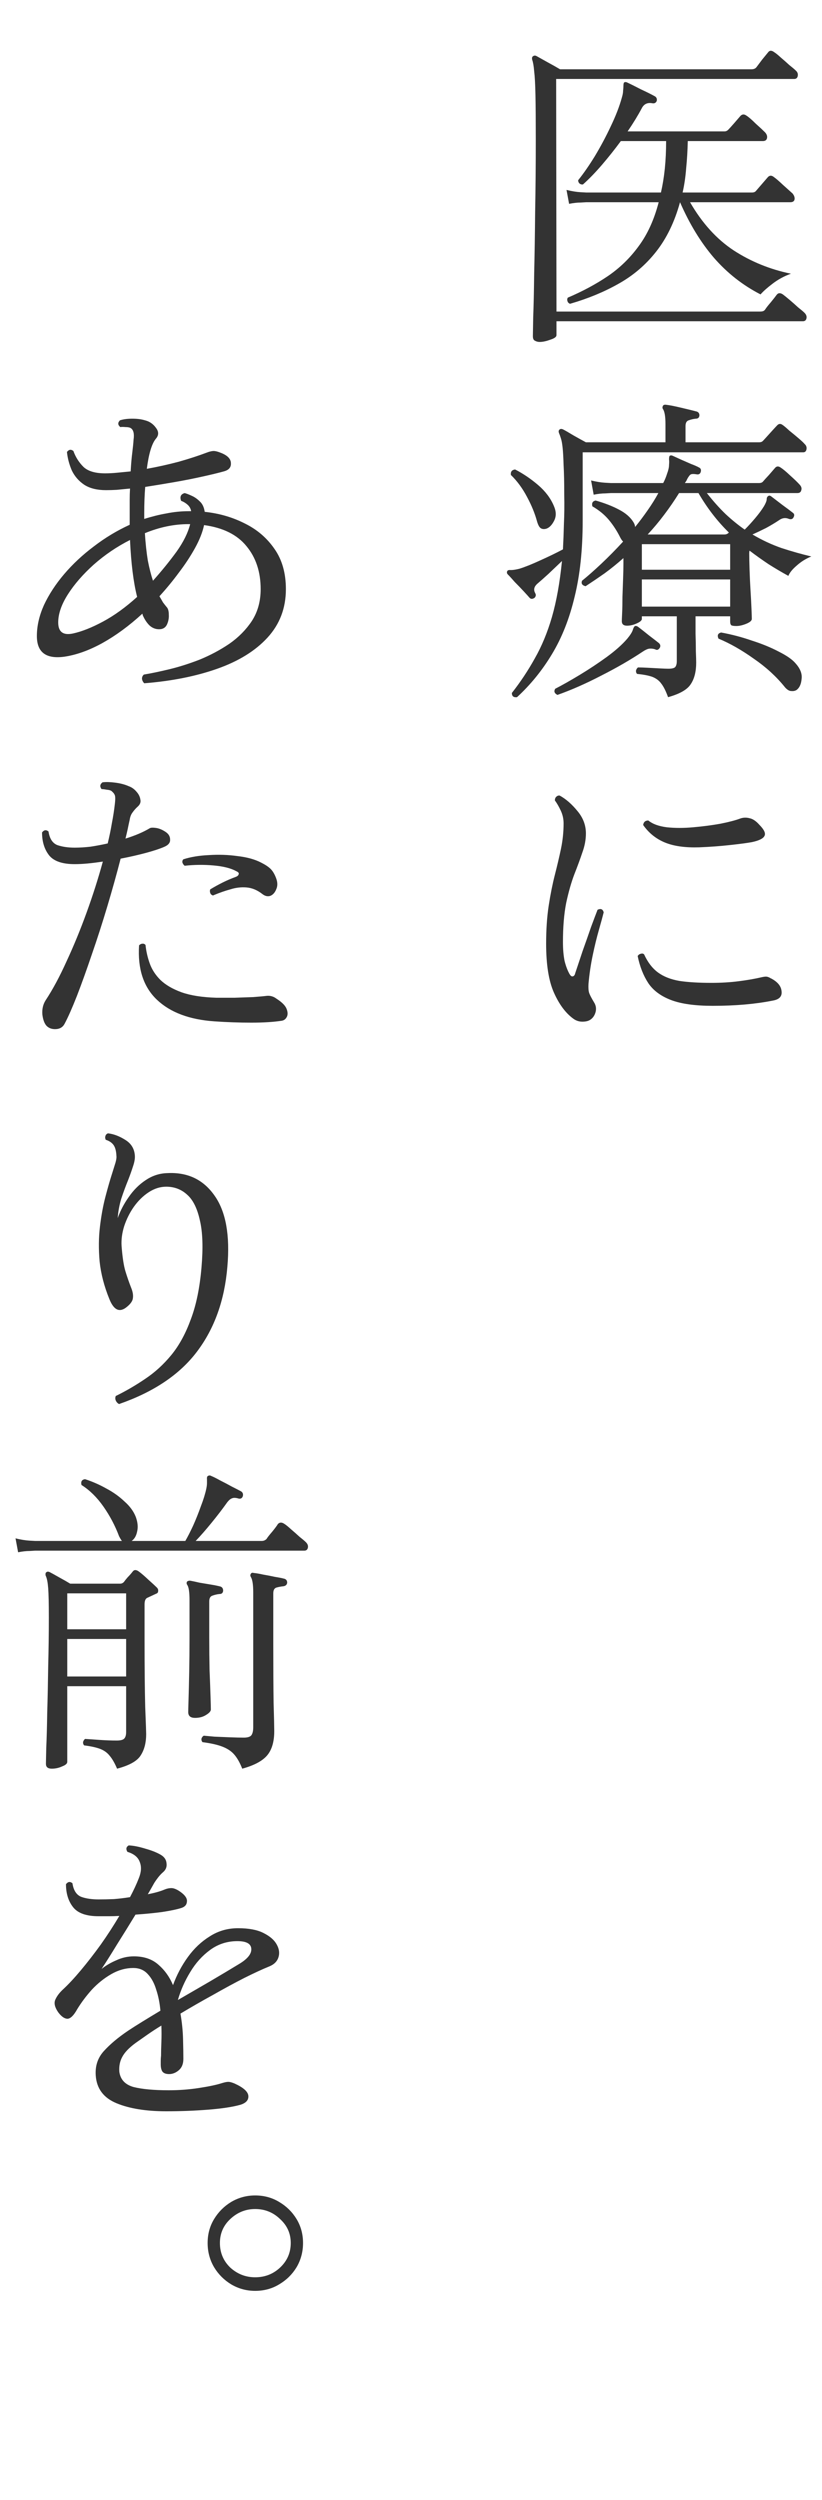 <svg width="122" height="371" viewBox="0 0 122 371" fill="none" xmlns="http://www.w3.org/2000/svg">
<path d="M84.608 45.08C84.416 45.016 84.288 44.888 84.224 44.696C84.16 44.504 84.176 44.328 84.272 44.168C86.448 43.24 88.416 42.184 90.176 41C91.968 39.784 93.504 38.296 94.784 36.536C96.096 34.776 97.088 32.6 97.76 30.008H87.008C87.008 30.008 86.736 30.024 86.192 30.056C85.68 30.056 85.104 30.12 84.464 30.248L84.08 28.184C84.88 28.376 85.568 28.488 86.144 28.52C86.72 28.552 87.008 28.568 87.008 28.568H98.096C98.352 27.448 98.544 26.264 98.672 25.016C98.8 23.736 98.864 22.376 98.864 20.936H92.144C91.248 22.152 90.32 23.32 89.36 24.44C88.4 25.56 87.456 26.536 86.528 27.368C86.336 27.4 86.16 27.352 86 27.224C85.872 27.096 85.808 26.936 85.808 26.744C86.608 25.752 87.44 24.552 88.304 23.144C89.168 21.704 89.952 20.232 90.656 18.728C91.392 17.192 91.936 15.784 92.288 14.504C92.416 14.088 92.48 13.736 92.48 13.448C92.512 13.16 92.528 12.936 92.528 12.776C92.528 12.488 92.56 12.312 92.624 12.248C92.752 12.152 92.912 12.152 93.104 12.248C93.584 12.472 94.256 12.808 95.12 13.256C96.016 13.672 96.72 14.024 97.232 14.312C97.456 14.472 97.536 14.696 97.472 14.984C97.344 15.272 97.12 15.384 96.8 15.32C96.096 15.192 95.584 15.432 95.264 16.04C94.976 16.584 94.656 17.144 94.304 17.72C93.952 18.296 93.568 18.888 93.152 19.496H107.552C107.744 19.496 107.92 19.416 108.08 19.256C108.24 19.096 108.544 18.76 108.992 18.248C109.44 17.736 109.744 17.384 109.904 17.192C110.16 16.936 110.448 16.92 110.768 17.144C111.12 17.368 111.584 17.768 112.16 18.344C112.768 18.888 113.232 19.32 113.552 19.64C113.808 19.928 113.904 20.216 113.84 20.504C113.776 20.792 113.568 20.936 113.216 20.936H102.08C102.048 22.344 101.968 23.688 101.84 24.968C101.744 26.248 101.568 27.448 101.312 28.568H111.632C111.856 28.568 112.032 28.504 112.16 28.376C112.32 28.184 112.624 27.832 113.072 27.32C113.52 26.808 113.824 26.456 113.984 26.264C114.24 26.008 114.528 26.008 114.848 26.264C115.168 26.488 115.632 26.888 116.24 27.464C116.848 28.008 117.312 28.424 117.632 28.712C117.888 29.032 117.984 29.336 117.92 29.624C117.856 29.88 117.648 30.008 117.296 30.008H102.416C104.208 33.112 106.368 35.496 108.896 37.16C111.456 38.824 114.288 39.976 117.392 40.616C116.4 40.968 115.488 41.464 114.656 42.104C113.856 42.712 113.264 43.24 112.88 43.688C110.256 42.344 107.952 40.536 105.968 38.264C104.016 35.992 102.336 33.24 100.928 30.008C100.128 32.92 98.944 35.368 97.376 37.352C95.84 39.304 93.984 40.888 91.808 42.104C89.664 43.32 87.264 44.312 84.608 45.08ZM80.096 50.744C79.84 50.744 79.6 50.68 79.376 50.552C79.184 50.456 79.088 50.232 79.088 49.88C79.088 49.688 79.104 48.76 79.136 47.096C79.2 45.464 79.248 43.304 79.28 40.616C79.344 37.928 79.392 34.888 79.424 31.496C79.488 28.072 79.52 24.488 79.52 20.744C79.52 17.896 79.504 15.688 79.472 14.12C79.44 12.52 79.376 11.336 79.28 10.568C79.216 9.8 79.12 9.24 78.992 8.888C78.928 8.632 78.96 8.456 79.088 8.36C79.248 8.232 79.424 8.216 79.616 8.312C79.968 8.504 80.512 8.808 81.248 9.224C82.016 9.64 82.64 9.992 83.12 10.28H111.536C111.856 10.28 112.096 10.184 112.256 9.992C112.448 9.736 112.736 9.352 113.12 8.84C113.536 8.328 113.824 7.976 113.984 7.784C114.208 7.464 114.512 7.448 114.896 7.736C115.152 7.896 115.488 8.168 115.904 8.552C116.32 8.904 116.736 9.272 117.152 9.656C117.6 10.008 117.92 10.28 118.112 10.472C118.368 10.696 118.464 10.968 118.4 11.288C118.336 11.576 118.16 11.72 117.872 11.72H82.544L82.592 46.232H112.832C112.992 46.232 113.12 46.216 113.216 46.184C113.344 46.152 113.456 46.072 113.552 45.944C113.712 45.688 114 45.32 114.416 44.84C114.832 44.328 115.12 43.96 115.28 43.736C115.504 43.448 115.808 43.432 116.192 43.688C116.448 43.88 116.784 44.152 117.2 44.504C117.616 44.856 118.032 45.224 118.448 45.608C118.896 45.96 119.216 46.232 119.408 46.424C119.664 46.68 119.76 46.952 119.696 47.24C119.632 47.528 119.456 47.672 119.168 47.672H82.592V49.736C82.592 49.992 82.288 50.216 81.68 50.408C81.072 50.632 80.544 50.744 80.096 50.744ZM99.152 103.456C98.832 102.56 98.496 101.888 98.144 101.44C97.824 100.992 97.376 100.656 96.8 100.432C96.256 100.24 95.504 100.096 94.544 100C94.416 99.84 94.368 99.664 94.4 99.472C94.464 99.28 94.56 99.136 94.688 99.04C95.072 99.04 95.552 99.056 96.128 99.088C96.736 99.12 97.328 99.152 97.904 99.184C98.512 99.216 98.944 99.232 99.2 99.232C99.712 99.232 100.048 99.152 100.208 98.992C100.368 98.8 100.448 98.512 100.448 98.128V91.456H95.264V91.84C95.264 92.064 95.008 92.288 94.496 92.512C94.016 92.736 93.536 92.848 93.056 92.848C92.544 92.848 92.288 92.624 92.288 92.176C92.288 92.048 92.304 91.648 92.336 90.976C92.368 90.304 92.384 89.504 92.384 88.576C92.416 87.648 92.448 86.736 92.48 85.84C92.512 84.944 92.528 84.24 92.528 83.728V82.816C91.632 83.616 90.704 84.368 89.744 85.072C88.784 85.744 87.84 86.384 86.912 86.992C86.4 86.864 86.224 86.592 86.384 86.176C87.216 85.504 88.16 84.672 89.216 83.68C90.304 82.656 91.392 81.552 92.48 80.368C92.32 80.208 92.176 80 92.048 79.744C91.568 78.784 91.008 77.92 90.368 77.152C89.728 76.384 88.912 75.712 87.92 75.136C87.792 74.656 87.952 74.368 88.4 74.272C89.744 74.656 90.896 75.104 91.856 75.616C92.848 76.128 93.568 76.752 94.016 77.488C94.176 77.744 94.256 77.984 94.256 78.208C94.928 77.376 95.552 76.544 96.128 75.712C96.736 74.848 97.264 74 97.712 73.168H90.656C90.656 73.168 90.384 73.184 89.84 73.216C89.328 73.216 88.752 73.28 88.112 73.408L87.728 71.296C88.528 71.488 89.216 71.6 89.792 71.632C90.368 71.664 90.656 71.68 90.656 71.68H98.432C98.656 71.264 98.848 70.8 99.008 70.288C99.2 69.776 99.296 69.344 99.296 68.992C99.328 68.64 99.328 68.368 99.296 68.176C99.296 67.888 99.328 67.712 99.392 67.648C99.52 67.552 99.68 67.552 99.872 67.648C100.16 67.776 100.544 67.952 101.024 68.176C101.536 68.4 102.048 68.624 102.56 68.848C103.072 69.04 103.472 69.216 103.76 69.376C104.016 69.504 104.096 69.728 104 70.048C103.904 70.336 103.696 70.448 103.376 70.384C102.992 70.32 102.72 70.32 102.56 70.384C102.4 70.448 102.208 70.688 101.984 71.104C101.952 71.2 101.904 71.296 101.84 71.392C101.776 71.488 101.712 71.584 101.648 71.68H112.688C112.912 71.68 113.088 71.616 113.216 71.488C113.376 71.296 113.68 70.96 114.128 70.48C114.576 69.968 114.88 69.616 115.04 69.424C115.264 69.168 115.536 69.152 115.856 69.376C116.208 69.6 116.688 70 117.296 70.576C117.904 71.12 118.352 71.552 118.64 71.872C118.928 72.16 119.024 72.448 118.928 72.736C118.864 73.024 118.672 73.168 118.352 73.168H104.912C105.84 74.352 106.768 75.392 107.696 76.288C108.624 77.152 109.568 77.92 110.528 78.592C111.04 78.08 111.552 77.52 112.064 76.912C112.608 76.272 113.056 75.664 113.408 75.088C113.664 74.64 113.792 74.304 113.792 74.08C113.792 73.856 113.872 73.696 114.032 73.6C114.16 73.504 114.32 73.536 114.512 73.696C114.896 73.984 115.44 74.4 116.144 74.944C116.848 75.456 117.36 75.84 117.68 76.096C117.904 76.256 117.936 76.48 117.776 76.768C117.648 77.024 117.424 77.104 117.104 77.008C116.592 76.784 116.096 76.848 115.616 77.2C115.04 77.584 114.4 77.968 113.696 78.352C112.992 78.704 112.32 79.024 111.68 79.312C113.088 80.144 114.528 80.816 116 81.328C117.472 81.808 118.944 82.224 120.416 82.576C119.616 82.896 118.896 83.344 118.256 83.92C117.616 84.464 117.2 84.976 117.008 85.456C116.016 84.912 115.04 84.336 114.08 83.728C113.12 83.088 112.176 82.416 111.248 81.712C111.216 81.808 111.2 81.936 111.2 82.096C111.2 82.704 111.216 83.52 111.248 84.544C111.28 85.536 111.328 86.56 111.392 87.616C111.456 88.64 111.504 89.552 111.536 90.352C111.568 91.152 111.584 91.648 111.584 91.84C111.584 92.096 111.312 92.336 110.768 92.56C110.224 92.784 109.728 92.896 109.28 92.896C108.96 92.896 108.72 92.864 108.56 92.8C108.432 92.704 108.368 92.512 108.368 92.224V91.456H103.232C103.232 92.192 103.232 93.056 103.232 94.048C103.264 95.008 103.28 95.888 103.28 96.688C103.312 97.488 103.328 98.032 103.328 98.32C103.328 99.664 103.056 100.736 102.512 101.536C102 102.336 100.88 102.976 99.152 103.456ZM76.736 103.456C76.224 103.52 75.968 103.312 75.968 102.832C77.248 101.2 78.384 99.488 79.376 97.696C80.4 95.904 81.248 93.856 81.92 91.552C82.592 89.216 83.088 86.448 83.408 83.248C82.768 83.856 82.096 84.496 81.392 85.168C80.688 85.808 80.128 86.304 79.712 86.656C79.264 87.072 79.168 87.52 79.424 88C79.584 88.256 79.552 88.496 79.328 88.72C79.04 88.912 78.8 88.912 78.608 88.72C78.416 88.496 78.112 88.16 77.696 87.712C77.28 87.264 76.848 86.816 76.4 86.368C75.984 85.888 75.632 85.504 75.344 85.216C75.216 85.056 75.2 84.896 75.296 84.736C75.36 84.608 75.536 84.56 75.824 84.592C76.144 84.592 76.56 84.528 77.072 84.4C77.904 84.144 78.944 83.728 80.192 83.152C81.472 82.576 82.592 82.032 83.552 81.52C83.616 80.304 83.664 79.04 83.696 77.728C83.76 76.384 83.776 74.96 83.744 73.456C83.744 71.6 83.712 70.128 83.648 69.04C83.616 67.92 83.568 67.056 83.504 66.448C83.44 65.84 83.36 65.392 83.264 65.104C83.168 64.784 83.072 64.512 82.976 64.288C82.88 64.064 82.896 63.888 83.024 63.76C83.152 63.632 83.328 63.616 83.552 63.712C83.872 63.872 84.4 64.176 85.136 64.624C85.872 65.04 86.48 65.376 86.96 65.632H98.768V62.944C98.768 61.792 98.64 61.04 98.384 60.688C98.288 60.528 98.304 60.352 98.432 60.16C98.528 60.064 98.672 60.032 98.864 60.064C99.408 60.128 100.144 60.272 101.072 60.496C102.032 60.72 102.816 60.912 103.424 61.072C103.68 61.168 103.808 61.36 103.808 61.648C103.776 61.968 103.6 62.128 103.28 62.128C102.928 62.16 102.576 62.24 102.224 62.368C101.904 62.464 101.744 62.752 101.744 63.232V65.632H112.688C112.912 65.632 113.088 65.568 113.216 65.44C113.312 65.344 113.504 65.136 113.792 64.816C114.112 64.464 114.416 64.128 114.704 63.808C115.024 63.456 115.232 63.232 115.328 63.136C115.584 62.848 115.872 62.832 116.192 63.088C116.384 63.216 116.704 63.488 117.152 63.904C117.632 64.288 118.096 64.672 118.544 65.056C118.992 65.44 119.28 65.712 119.408 65.872C119.664 66.096 119.76 66.368 119.696 66.688C119.632 66.976 119.472 67.12 119.216 67.12H86.48V77.344C86.48 81.6 86.08 85.344 85.28 88.576C84.512 91.808 83.392 94.64 81.92 97.072C80.48 99.472 78.752 101.6 76.736 103.456ZM95.264 90.016H108.368V85.984H95.264V90.016ZM95.264 84.544H108.368V80.752H95.264V84.544ZM96.128 79.312H107.552C107.744 79.312 107.92 79.248 108.08 79.12L108.176 79.024C106.448 77.328 104.944 75.376 103.664 73.168H100.784C100.112 74.256 99.376 75.328 98.576 76.384C97.808 77.408 96.992 78.384 96.128 79.312ZM118.208 102.4C117.984 102.528 117.728 102.576 117.44 102.544C117.152 102.544 116.848 102.368 116.528 102.016C115.248 100.416 113.696 98.992 111.872 97.744C110.08 96.464 108.336 95.472 106.64 94.768C106.416 94.288 106.544 93.984 107.024 93.856C108.592 94.144 110.112 94.544 111.584 95.056C113.088 95.536 114.416 96.08 115.568 96.688C116.72 97.264 117.536 97.824 118.016 98.368C118.752 99.168 119.072 99.952 118.976 100.72C118.912 101.52 118.656 102.08 118.208 102.4ZM82.736 103.12C82.288 102.896 82.176 102.592 82.4 102.208C83.456 101.664 84.672 100.976 86.048 100.144C87.424 99.312 88.752 98.432 90.032 97.504C91.344 96.544 92.368 95.632 93.104 94.768C93.552 94.224 93.824 93.792 93.92 93.472C94.016 93.152 94.128 92.96 94.256 92.896C94.416 92.864 94.576 92.912 94.736 93.04C95.12 93.328 95.648 93.744 96.32 94.288C96.992 94.8 97.488 95.184 97.808 95.44C98.032 95.664 98.064 95.904 97.904 96.16C97.712 96.448 97.488 96.512 97.232 96.352C96.944 96.256 96.656 96.224 96.368 96.256C96.112 96.288 95.792 96.432 95.408 96.688C93.584 97.904 91.536 99.088 89.264 100.24C86.992 101.424 84.816 102.384 82.736 103.12ZM81.104 78.448C80.784 78.544 80.512 78.528 80.288 78.4C80.064 78.272 79.872 77.936 79.712 77.392C79.392 76.208 78.896 74.992 78.224 73.744C77.552 72.464 76.752 71.376 75.824 70.48C75.76 70 75.968 69.728 76.448 69.664C77.632 70.272 78.768 71.04 79.856 71.968C80.944 72.896 81.728 73.936 82.208 75.088C82.56 75.888 82.576 76.608 82.256 77.248C81.936 77.888 81.552 78.288 81.104 78.448ZM87.68 151.272C87.392 151.496 86.976 151.608 86.432 151.608C85.92 151.608 85.456 151.448 85.04 151.128C83.92 150.296 82.976 149.016 82.208 147.288C81.44 145.56 81.056 143.144 81.056 140.04C81.056 137.928 81.184 136.04 81.44 134.376C81.696 132.712 82 131.192 82.352 129.816C82.704 128.44 83.008 127.144 83.264 125.928C83.52 124.68 83.648 123.432 83.648 122.184C83.648 121.512 83.504 120.872 83.216 120.264C82.928 119.656 82.64 119.16 82.352 118.776C82.352 118.552 82.416 118.376 82.544 118.248C82.704 118.088 82.88 118.024 83.072 118.056C84 118.568 84.88 119.336 85.712 120.36C86.544 121.352 86.96 122.456 86.96 123.672C86.96 124.6 86.784 125.544 86.432 126.504C86.112 127.464 85.712 128.552 85.232 129.768C84.784 130.952 84.384 132.36 84.032 133.992C83.712 135.624 83.552 137.56 83.552 139.8C83.552 140.856 83.632 141.784 83.792 142.584C83.984 143.352 84.224 143.992 84.512 144.504C84.672 144.792 84.832 144.92 84.992 144.888C85.184 144.856 85.312 144.696 85.376 144.408C85.696 143.448 86.064 142.344 86.48 141.096C86.928 139.848 87.344 138.664 87.728 137.544C88.144 136.424 88.464 135.576 88.688 135C89.168 134.776 89.472 134.904 89.6 135.384C89.44 136.024 89.2 136.904 88.88 138.024C88.56 139.144 88.256 140.392 87.968 141.768C87.68 143.144 87.472 144.552 87.344 145.992C87.312 146.6 87.344 147.048 87.44 147.336C87.536 147.624 87.776 148.088 88.16 148.728C88.448 149.176 88.528 149.656 88.4 150.168C88.272 150.648 88.032 151.016 87.68 151.272ZM105.776 149.256C103.152 149.256 101.088 148.968 99.584 148.392C98.08 147.816 96.96 146.984 96.224 145.896C95.488 144.776 94.96 143.432 94.64 141.864C94.768 141.672 94.928 141.56 95.12 141.528C95.312 141.464 95.472 141.496 95.6 141.624C96.144 142.808 96.832 143.704 97.664 144.312C98.496 144.92 99.552 145.336 100.832 145.56C102.112 145.752 103.696 145.848 105.584 145.848C107.024 145.848 108.368 145.768 109.616 145.608C110.896 145.448 112.08 145.24 113.168 144.984C113.488 144.92 113.712 144.904 113.84 144.936C114 144.968 114.16 145.032 114.32 145.128C114.352 145.16 114.384 145.176 114.416 145.176C115.408 145.688 115.936 146.328 116 147.096C116.096 147.864 115.648 148.328 114.656 148.488C112.096 149 109.136 149.256 105.776 149.256ZM103.76 125.736C101.68 125.8 99.984 125.56 98.672 125.016C97.36 124.472 96.288 123.608 95.456 122.424C95.52 121.976 95.776 121.752 96.224 121.752C96.832 122.264 97.744 122.6 98.96 122.76C100.176 122.888 101.488 122.888 102.896 122.76C104.336 122.632 105.68 122.456 106.928 122.232C108.208 121.976 109.184 121.72 109.856 121.464C110.304 121.304 110.768 121.288 111.248 121.416C111.728 121.512 112.208 121.832 112.688 122.376C113.424 123.112 113.68 123.672 113.456 124.056C113.264 124.44 112.64 124.744 111.584 124.968C110.88 125.096 109.792 125.24 108.32 125.4C106.88 125.56 105.36 125.672 103.76 125.736Z" fill="#333333"/>
<path d="M21.408 101.392C21.216 101.2 21.104 100.976 21.072 100.72C21.072 100.464 21.168 100.256 21.36 100.096C22.352 99.936 23.584 99.68 25.056 99.328C26.528 98.976 28.048 98.496 29.616 97.888C31.184 97.248 32.656 96.464 34.032 95.536C35.408 94.576 36.528 93.44 37.392 92.128C38.256 90.784 38.688 89.216 38.688 87.424C38.688 84.864 37.984 82.736 36.576 81.04C35.2 79.344 33.104 78.304 30.288 77.92C30.064 78.976 29.616 80.112 28.944 81.328C28.272 82.544 27.472 83.76 26.544 84.976C25.648 86.192 24.688 87.36 23.664 88.48C23.856 88.8 24.032 89.104 24.192 89.392C24.384 89.648 24.56 89.872 24.72 90.064C24.944 90.288 25.056 90.672 25.056 91.216C25.088 91.728 24.992 92.224 24.768 92.704C24.544 93.152 24.16 93.376 23.616 93.376C23.072 93.376 22.592 93.184 22.176 92.8C21.792 92.416 21.472 91.936 21.216 91.36C21.184 91.296 21.168 91.248 21.168 91.216C21.168 91.152 21.152 91.104 21.12 91.072C19.168 92.864 17.184 94.32 15.168 95.44C13.184 96.528 11.296 97.2 9.504 97.456C6.816 97.808 5.472 96.784 5.472 94.384C5.472 92.88 5.824 91.344 6.528 89.776C7.264 88.208 8.256 86.688 9.504 85.216C10.784 83.712 12.256 82.336 13.92 81.088C15.584 79.808 17.36 78.736 19.248 77.872V76.144C19.248 75.472 19.248 74.832 19.248 74.224C19.248 73.616 19.264 73.04 19.296 72.496C18.592 72.56 17.936 72.624 17.328 72.688C16.752 72.72 16.224 72.736 15.744 72.736C14.4 72.736 13.312 72.464 12.48 71.92C11.68 71.376 11.072 70.672 10.656 69.808C10.272 68.912 10.032 68 9.936 67.072C10.224 66.688 10.544 66.64 10.896 66.928C11.216 67.824 11.712 68.608 12.384 69.28C13.056 69.92 14.128 70.24 15.6 70.24C16.176 70.24 16.784 70.208 17.424 70.144C18.064 70.08 18.72 70.016 19.392 69.952C19.456 68.832 19.536 67.904 19.632 67.168C19.728 66.4 19.792 65.76 19.824 65.248C19.952 64.352 19.808 63.776 19.392 63.52C19.232 63.424 18.976 63.376 18.624 63.376C18.304 63.344 18.048 63.344 17.856 63.376C17.472 63.056 17.456 62.72 17.808 62.368C18.32 62.208 18.928 62.128 19.632 62.128C20.368 62.128 20.992 62.208 21.504 62.368C22.176 62.528 22.72 62.896 23.136 63.472C23.584 64.048 23.584 64.592 23.136 65.104C22.528 65.84 22.08 67.328 21.792 69.568C23.392 69.28 24.976 68.928 26.544 68.512C28.112 68.064 29.488 67.616 30.672 67.168C30.992 67.04 31.296 66.96 31.584 66.928C31.872 66.896 32.288 66.992 32.832 67.216C33.792 67.6 34.272 68.112 34.272 68.752C34.304 69.36 33.952 69.76 33.216 69.952C32.416 70.176 31.36 70.432 30.048 70.72C28.768 71.008 27.392 71.28 25.92 71.536C24.448 71.792 22.992 72.032 21.552 72.256C21.456 73.44 21.408 74.736 21.408 76.144V77.008C22.496 76.656 23.584 76.384 24.672 76.192C25.792 75.968 26.896 75.856 27.984 75.856H28.368C28.304 75.472 28.128 75.152 27.84 74.896C27.552 74.64 27.232 74.448 26.88 74.32C26.656 73.712 26.832 73.328 27.408 73.168C27.664 73.232 28 73.36 28.416 73.552C28.864 73.744 29.28 74.032 29.664 74.416C30.048 74.768 30.288 75.28 30.384 75.952C32.528 76.176 34.512 76.752 36.336 77.68C38.16 78.576 39.632 79.84 40.752 81.472C41.872 83.072 42.432 85.056 42.432 87.424C42.432 90.24 41.52 92.64 39.696 94.624C37.904 96.576 35.424 98.112 32.256 99.232C29.088 100.352 25.472 101.072 21.408 101.392ZM10.848 94C12.16 93.712 13.648 93.12 15.312 92.224C16.976 91.328 18.656 90.112 20.352 88.576C19.808 86.432 19.456 83.616 19.296 80.128C17.344 81.12 15.552 82.336 13.92 83.776C12.32 85.216 11.04 86.688 10.08 88.192C9.12 89.696 8.64 91.088 8.64 92.368C8.64 93.776 9.376 94.32 10.848 94ZM22.704 86.176C24.016 84.704 25.184 83.264 26.208 81.856C27.232 80.416 27.904 79.056 28.224 77.776H27.984C25.84 77.776 23.68 78.224 21.504 79.12C21.6 80.624 21.744 81.968 21.936 83.152C22.16 84.304 22.416 85.312 22.704 86.176ZM6.912 152.232C6.592 151.88 6.384 151.32 6.288 150.552C6.224 149.752 6.384 149.048 6.768 148.44C7.824 146.84 8.864 144.904 9.888 142.632C10.944 140.36 11.936 137.944 12.864 135.384C13.792 132.824 14.592 130.312 15.264 127.848C13.632 128.104 12.24 128.232 11.088 128.232C9.264 128.232 8 127.8 7.296 126.936C6.592 126.04 6.24 124.904 6.24 123.528C6.528 123.144 6.848 123.096 7.2 123.384C7.36 124.44 7.792 125.112 8.496 125.4C9.232 125.656 10.096 125.784 11.088 125.784C11.824 125.784 12.608 125.736 13.44 125.64C14.272 125.512 15.12 125.352 15.984 125.16C16.24 124.104 16.448 123.096 16.608 122.136C16.8 121.144 16.944 120.216 17.04 119.352C17.104 118.84 17.12 118.456 17.088 118.2C17.056 117.944 16.912 117.704 16.656 117.48C16.528 117.32 16.272 117.224 15.888 117.192C15.536 117.128 15.264 117.096 15.072 117.096C14.784 116.712 14.832 116.376 15.216 116.088C15.728 116.024 16.352 116.04 17.088 116.136C17.856 116.232 18.528 116.408 19.104 116.664C19.552 116.824 19.936 117.096 20.256 117.48C20.576 117.832 20.768 118.216 20.832 118.632C20.928 119.016 20.8 119.368 20.448 119.688C20.16 119.944 19.904 120.232 19.68 120.552C19.456 120.84 19.312 121.208 19.248 121.656C19.152 122.072 19.056 122.52 18.96 123C18.864 123.448 18.752 123.928 18.624 124.44C20.064 123.992 21.264 123.48 22.224 122.904C22.384 122.808 22.688 122.792 23.136 122.856C23.616 122.92 24.112 123.128 24.624 123.48C25.04 123.768 25.248 124.136 25.248 124.584C25.28 125.032 25.008 125.384 24.432 125.64C23.792 125.928 22.88 126.232 21.696 126.552C20.512 126.872 19.248 127.16 17.904 127.416C17.328 129.656 16.672 132.008 15.936 134.472C15.2 136.936 14.432 139.32 13.632 141.624C12.864 143.896 12.128 145.944 11.424 147.768C10.72 149.56 10.112 150.936 9.6 151.896C9.344 152.408 8.912 152.68 8.304 152.712C7.728 152.744 7.264 152.584 6.912 152.232ZM31.824 151.56C28.112 151.304 25.264 150.232 23.28 148.344C21.296 146.456 20.416 143.768 20.64 140.28C20.8 140.12 20.96 140.04 21.12 140.04C21.312 140.008 21.472 140.072 21.6 140.232C21.696 141.16 21.904 142.072 22.224 142.968C22.544 143.864 23.072 144.68 23.808 145.416C24.576 146.152 25.616 146.76 26.928 147.24C28.272 147.72 30 147.992 32.112 148.056C32.944 148.056 33.84 148.056 34.8 148.056C35.76 148.024 36.672 147.992 37.536 147.96C38.432 147.896 39.136 147.832 39.648 147.768C40.16 147.736 40.624 147.88 41.04 148.2C41.84 148.712 42.336 149.208 42.528 149.688C42.72 150.168 42.736 150.568 42.576 150.888C42.416 151.208 42.176 151.4 41.856 151.464C40.64 151.656 39.12 151.752 37.296 151.752C35.504 151.752 33.68 151.688 31.824 151.56ZM31.632 132.888C31.408 132.824 31.264 132.696 31.2 132.504C31.136 132.312 31.136 132.136 31.2 131.976C31.776 131.624 32.384 131.288 33.024 130.968C33.664 130.648 34.336 130.36 35.04 130.104C35.264 130.008 35.392 129.88 35.424 129.72C35.488 129.56 35.376 129.416 35.088 129.288C34.288 128.84 33.152 128.552 31.68 128.424C30.24 128.296 28.816 128.312 27.408 128.472C27.248 128.344 27.136 128.184 27.072 127.992C27.04 127.8 27.088 127.64 27.216 127.512C28.304 127.16 29.568 126.952 31.008 126.888C32.448 126.792 33.856 126.84 35.232 127.032C36.64 127.192 37.808 127.512 38.736 127.992C39.376 128.312 39.856 128.632 40.176 128.952C40.496 129.272 40.768 129.736 40.992 130.344C41.216 130.952 41.216 131.496 40.992 131.976C40.8 132.456 40.512 132.776 40.128 132.936C39.744 133.064 39.36 132.984 38.976 132.696C38.208 132.088 37.408 131.752 36.576 131.688C35.776 131.624 34.976 131.72 34.176 131.976C33.376 132.2 32.592 132.472 31.824 132.792C31.728 132.824 31.664 132.856 31.632 132.888ZM17.664 208.352C17.44 208.224 17.28 208.048 17.184 207.824C17.088 207.6 17.088 207.376 17.184 207.152C18.688 206.416 20.144 205.568 21.552 204.608C22.992 203.648 24.288 202.464 25.44 201.056C26.592 199.648 27.552 197.888 28.32 195.776C29.12 193.664 29.648 191.104 29.904 188.096C30.16 185.152 30.08 182.816 29.664 181.088C29.28 179.328 28.656 178.064 27.792 177.296C26.928 176.496 25.888 176.096 24.672 176.096C23.776 176.096 22.912 176.368 22.08 176.912C21.248 177.456 20.512 178.176 19.872 179.072C19.264 179.936 18.784 180.896 18.432 181.952C18.112 182.976 17.984 183.968 18.048 184.928C18.176 186.592 18.368 187.84 18.624 188.672C18.88 189.504 19.152 190.288 19.44 191.024C19.696 191.632 19.792 192.16 19.728 192.608C19.696 193.024 19.408 193.456 18.864 193.904C17.776 194.832 16.896 194.448 16.224 192.752C15.456 190.864 14.976 189.008 14.784 187.184C14.624 185.36 14.64 183.648 14.832 182.048C15.024 180.416 15.296 178.928 15.648 177.584C16 176.24 16.336 175.072 16.656 174.08C16.848 173.472 17.008 172.96 17.136 172.544C17.264 172.096 17.312 171.76 17.28 171.536C17.248 170.8 17.104 170.256 16.848 169.904C16.592 169.552 16.208 169.296 15.696 169.136C15.6 168.944 15.584 168.752 15.648 168.56C15.712 168.368 15.84 168.24 16.032 168.176C16.864 168.272 17.712 168.592 18.576 169.136C19.472 169.68 19.952 170.464 20.016 171.488C20.048 171.936 19.952 172.48 19.728 173.12C19.536 173.728 19.296 174.4 19.008 175.136C18.656 176 18.32 176.912 18 177.872C17.712 178.832 17.536 179.792 17.472 180.752C17.856 179.664 18.4 178.624 19.104 177.632C19.808 176.608 20.64 175.776 21.6 175.136C22.592 174.464 23.664 174.112 24.816 174.08C27.824 173.92 30.16 175.024 31.824 177.392C33.52 179.76 34.16 183.296 33.744 188C33.328 192.96 31.824 197.152 29.232 200.576C26.672 203.968 22.816 206.56 17.664 208.352ZM7.68 262.456C7.104 262.456 6.816 262.216 6.816 261.736C6.816 261.544 6.832 260.76 6.864 259.384C6.928 258.008 6.976 256.264 7.008 254.152C7.072 252.008 7.12 249.72 7.152 247.288C7.216 244.824 7.248 242.408 7.248 240.04C7.248 237.96 7.216 236.504 7.152 235.672C7.088 234.84 6.976 234.248 6.816 233.896C6.816 233.864 6.8 233.832 6.768 233.8C6.736 233.576 6.752 233.432 6.816 233.368C6.944 233.208 7.12 233.176 7.344 233.272C7.6 233.4 8.064 233.656 8.736 234.04C9.44 234.424 10 234.744 10.416 235H17.856C18.048 235 18.224 234.92 18.384 234.76C18.544 234.536 18.736 234.296 18.96 234.04C19.216 233.784 19.456 233.512 19.68 233.224C19.904 232.904 20.224 232.904 20.64 233.224C20.992 233.48 21.456 233.88 22.032 234.424C22.608 234.936 23.024 235.32 23.28 235.576C23.44 235.736 23.504 235.912 23.472 236.104C23.472 236.296 23.376 236.424 23.184 236.488L21.84 237.112C21.584 237.24 21.456 237.56 21.456 238.072V243.352C21.456 247.512 21.488 250.824 21.552 253.288C21.648 255.72 21.696 257.064 21.696 257.32C21.696 258.6 21.424 259.656 20.88 260.488C20.368 261.32 19.2 261.976 17.376 262.456C17.024 261.624 16.656 260.984 16.272 260.536C15.92 260.088 15.456 259.752 14.88 259.528C14.304 259.304 13.504 259.128 12.48 259C12.352 258.84 12.304 258.664 12.336 258.472C12.4 258.28 12.496 258.136 12.624 258.04C13.168 258.072 13.872 258.12 14.736 258.184C15.632 258.248 16.496 258.28 17.328 258.28C17.84 258.28 18.192 258.2 18.384 258.04C18.608 257.848 18.72 257.512 18.72 257.032V250.216H9.984V261.448C9.984 261.704 9.728 261.928 9.216 262.12C8.736 262.344 8.224 262.456 7.68 262.456ZM2.688 230.344L2.304 228.28C3.104 228.472 3.792 228.584 4.368 228.616C4.944 228.648 5.232 228.664 5.232 228.664H18.096C17.968 228.504 17.824 228.264 17.664 227.944C17.088 226.408 16.32 224.952 15.36 223.576C14.4 222.2 13.312 221.128 12.096 220.36C11.968 219.848 12.144 219.56 12.624 219.496C13.712 219.848 14.768 220.312 15.792 220.888C16.816 221.432 17.712 222.072 18.48 222.808C19.28 223.512 19.84 224.28 20.16 225.112C20.448 225.912 20.512 226.632 20.352 227.272C20.224 227.912 19.952 228.376 19.536 228.664H27.504C27.856 228.056 28.24 227.304 28.656 226.408C29.072 225.48 29.456 224.52 29.808 223.528C30.192 222.536 30.464 221.656 30.624 220.888C30.688 220.568 30.72 220.296 30.72 220.072C30.72 219.848 30.72 219.672 30.72 219.544C30.688 219.256 30.736 219.08 30.864 219.016C31.024 218.92 31.184 218.92 31.344 219.016C31.664 219.144 32.112 219.368 32.688 219.688C33.264 219.976 33.84 220.28 34.416 220.6C34.992 220.888 35.456 221.128 35.808 221.32C36.032 221.48 36.112 221.704 36.048 221.992C35.952 222.312 35.744 222.44 35.424 222.376C35.008 222.248 34.688 222.232 34.464 222.328C34.24 222.392 34 222.584 33.744 222.904C33.04 223.896 32.256 224.92 31.392 225.976C30.56 227 29.776 227.896 29.04 228.664H38.832C39.12 228.664 39.36 228.568 39.552 228.376C39.712 228.12 40 227.752 40.416 227.272C40.832 226.76 41.104 226.392 41.232 226.168C41.488 225.88 41.808 225.864 42.192 226.12C42.448 226.28 42.784 226.552 43.2 226.936C43.616 227.288 44.032 227.656 44.448 228.04C44.896 228.392 45.216 228.664 45.408 228.856C45.664 229.112 45.76 229.384 45.696 229.672C45.632 229.96 45.456 230.104 45.168 230.104H5.232C5.232 230.104 4.96 230.12 4.416 230.152C3.904 230.152 3.328 230.216 2.688 230.344ZM35.952 262.456C35.6 261.56 35.2 260.856 34.752 260.344C34.336 259.864 33.76 259.48 33.024 259.192C32.288 258.904 31.296 258.68 30.048 258.52C29.92 258.36 29.872 258.184 29.904 257.992C29.968 257.8 30.08 257.656 30.24 257.56C30.56 257.592 31.088 257.64 31.824 257.704C32.56 257.736 33.328 257.768 34.128 257.8C34.96 257.832 35.648 257.848 36.192 257.848C36.736 257.848 37.104 257.736 37.296 257.512C37.488 257.256 37.584 256.856 37.584 256.312V236.296C37.584 235.176 37.472 234.424 37.248 234.04C37.12 233.848 37.12 233.672 37.248 233.512C37.312 233.384 37.456 233.352 37.68 233.416C38.032 233.448 38.496 233.528 39.072 233.656C39.648 233.752 40.224 233.864 40.8 233.992C41.408 234.088 41.888 234.184 42.24 234.28C42.496 234.376 42.624 234.568 42.624 234.856C42.592 235.144 42.416 235.32 42.096 235.384C41.744 235.416 41.392 235.48 41.04 235.576C40.72 235.672 40.56 235.96 40.56 236.44V243.88C40.56 247.592 40.576 250.536 40.608 252.712C40.672 254.888 40.704 256.28 40.704 256.888C40.704 258.456 40.352 259.656 39.648 260.488C38.944 261.32 37.712 261.976 35.952 262.456ZM28.944 254.92C28.272 254.92 27.936 254.632 27.936 254.056C27.936 253.864 27.952 253.24 27.984 252.184C28.016 251.128 28.048 249.8 28.08 248.2C28.112 246.6 28.128 244.888 28.128 243.064V237.448C28.128 236.264 28.016 235.512 27.792 235.192C27.664 235 27.664 234.824 27.792 234.664C27.952 234.568 28.112 234.536 28.272 234.568C28.624 234.632 29.072 234.728 29.616 234.856C30.192 234.952 30.768 235.048 31.344 235.144C31.92 235.24 32.384 235.336 32.736 235.432C32.992 235.528 33.12 235.736 33.12 236.056C33.088 236.376 32.912 236.536 32.592 236.536C32.24 236.568 31.888 236.648 31.536 236.776C31.216 236.872 31.056 237.16 31.056 237.64V243.064C31.056 244.728 31.072 246.328 31.104 247.864C31.168 249.4 31.216 250.696 31.248 251.752C31.28 252.776 31.296 253.416 31.296 253.672C31.296 253.928 31.056 254.2 30.576 254.488C30.128 254.776 29.584 254.92 28.944 254.92ZM9.984 248.776H18.72V243.208H9.984V248.776ZM9.984 241.768H18.72V236.44H9.984V241.768ZM24.672 313.296C21.664 313.296 19.2 312.896 17.28 312.096C15.36 311.296 14.336 309.92 14.208 307.968C14.112 306.56 14.512 305.36 15.408 304.368C16.336 303.344 17.536 302.336 19.008 301.344C19.584 300.96 20.288 300.512 21.12 300C21.952 299.488 22.848 298.944 23.808 298.368C23.712 297.248 23.504 296.208 23.184 295.248C22.896 294.288 22.48 293.52 21.936 292.944C21.392 292.336 20.672 292.032 19.776 292.032C18.656 292.032 17.568 292.336 16.512 292.944C15.456 293.552 14.496 294.32 13.632 295.248C12.8 296.176 12.08 297.136 11.472 298.128C10.96 299.056 10.48 299.536 10.032 299.568C9.584 299.568 9.12 299.248 8.64 298.608C8.128 297.872 7.984 297.248 8.208 296.736C8.432 296.224 8.8 295.728 9.312 295.248C10.144 294.48 11.04 293.52 12 292.368C12.992 291.184 13.984 289.904 14.976 288.528C15.968 287.12 16.88 285.712 17.712 284.304C17.2 284.336 16.672 284.352 16.128 284.352C15.616 284.352 15.12 284.352 14.64 284.352C12.816 284.352 11.552 283.904 10.848 283.008C10.144 282.112 9.792 280.976 9.792 279.6C10.08 279.216 10.4 279.168 10.752 279.456C10.912 280.512 11.344 281.184 12.048 281.472C12.752 281.728 13.616 281.856 14.64 281.856C15.344 281.856 16.096 281.84 16.896 281.808C17.696 281.744 18.496 281.648 19.296 281.52C19.552 281.04 19.792 280.56 20.016 280.08C20.24 279.6 20.432 279.152 20.592 278.736C20.976 277.808 21.024 276.992 20.736 276.288C20.48 275.584 19.872 275.088 18.912 274.8C18.656 274.384 18.72 274.064 19.104 273.84C19.808 273.872 20.624 274.032 21.552 274.32C22.48 274.576 23.248 274.88 23.856 275.232C24.4 275.552 24.688 275.984 24.72 276.528C24.784 277.04 24.608 277.472 24.192 277.824C23.936 278.048 23.696 278.304 23.472 278.592C23.248 278.88 23.056 279.152 22.896 279.408C22.768 279.632 22.624 279.888 22.464 280.176C22.304 280.464 22.128 280.768 21.936 281.088C22.96 280.896 23.808 280.656 24.48 280.368C24.8 280.24 25.12 280.176 25.44 280.176C25.792 280.176 26.224 280.352 26.736 280.704C27.472 281.216 27.808 281.712 27.744 282.192C27.712 282.672 27.408 282.992 26.832 283.152C26.224 283.344 25.296 283.536 24.048 283.728C22.832 283.888 21.52 284.016 20.112 284.112C19.216 285.584 18.304 287.056 17.376 288.528C16.48 290 15.712 291.216 15.072 292.176C15.712 291.664 16.448 291.232 17.28 290.88C18.112 290.496 18.976 290.304 19.872 290.304C21.376 290.304 22.592 290.72 23.52 291.552C24.448 292.352 25.168 293.36 25.68 294.576C26.224 293.072 26.96 291.68 27.888 290.4C28.816 289.12 29.904 288.096 31.152 287.328C32.4 286.528 33.792 286.128 35.328 286.128C36.928 286.128 38.192 286.368 39.12 286.848C40.08 287.328 40.736 287.904 41.088 288.576C41.44 289.216 41.52 289.84 41.328 290.448C41.136 291.056 40.688 291.504 39.984 291.792C38.96 292.208 37.712 292.784 36.24 293.52C34.8 294.256 33.264 295.088 31.632 296.016C30 296.912 28.384 297.84 26.784 298.8C27.008 300.08 27.136 301.344 27.168 302.592C27.2 303.808 27.216 304.784 27.216 305.52C27.216 306.256 26.992 306.816 26.544 307.2C26.096 307.584 25.616 307.776 25.104 307.776C24.624 307.776 24.288 307.648 24.096 307.392C23.936 307.136 23.856 306.784 23.856 306.336C23.856 306.176 23.856 306 23.856 305.808C23.856 305.584 23.872 305.328 23.904 305.04C23.904 304.464 23.92 303.792 23.952 303.024C23.984 302.224 23.984 301.408 23.952 300.576C23.216 301.024 22.528 301.472 21.888 301.92C21.248 302.368 20.656 302.784 20.112 303.168C19.152 303.872 18.496 304.56 18.144 305.232C17.792 305.872 17.648 306.608 17.712 307.44C17.872 308.592 18.576 309.344 19.824 309.696C21.104 310.016 22.848 310.176 25.056 310.176C26.592 310.176 28.08 310.064 29.52 309.84C30.992 309.616 32.128 309.376 32.928 309.12C33.344 308.992 33.664 308.928 33.888 308.928C34.112 308.928 34.416 309.008 34.8 309.168C36.144 309.776 36.832 310.4 36.864 311.04C36.896 311.648 36.496 312.08 35.664 312.336C34.512 312.656 32.928 312.896 30.912 313.056C28.896 313.216 26.816 313.296 24.672 313.296ZM26.4 296.784C28 295.856 29.6 294.928 31.2 294C32.832 293.04 34.304 292.16 35.616 291.36C36.8 290.624 37.36 289.888 37.296 289.152C37.232 288.416 36.544 288.048 35.232 288.048C33.728 288.048 32.384 288.48 31.2 289.344C30.016 290.208 29.024 291.312 28.224 292.656C27.424 293.968 26.816 295.344 26.4 296.784ZM37.872 339.944C36.592 339.944 35.408 339.624 34.32 338.984C33.264 338.344 32.416 337.496 31.776 336.44C31.136 335.352 30.816 334.152 30.816 332.84C30.816 331.528 31.136 330.344 31.776 329.288C32.416 328.232 33.264 327.384 34.32 326.744C35.408 326.104 36.592 325.784 37.872 325.784C39.184 325.784 40.368 326.104 41.424 326.744C42.512 327.384 43.376 328.232 44.016 329.288C44.656 330.344 44.976 331.528 44.976 332.84C44.976 334.152 44.656 335.352 44.016 336.44C43.376 337.496 42.512 338.344 41.424 338.984C40.368 339.624 39.184 339.944 37.872 339.944ZM37.872 337.928C39.312 337.928 40.544 337.448 41.568 336.488C42.624 335.496 43.152 334.28 43.152 332.84C43.152 331.432 42.624 330.248 41.568 329.288C40.544 328.296 39.312 327.8 37.872 327.8C36.464 327.8 35.232 328.296 34.176 329.288C33.152 330.248 32.64 331.432 32.64 332.84C32.64 334.28 33.152 335.496 34.176 336.488C35.232 337.448 36.464 337.928 37.872 337.928Z" fill="#333333"/>
</svg>
